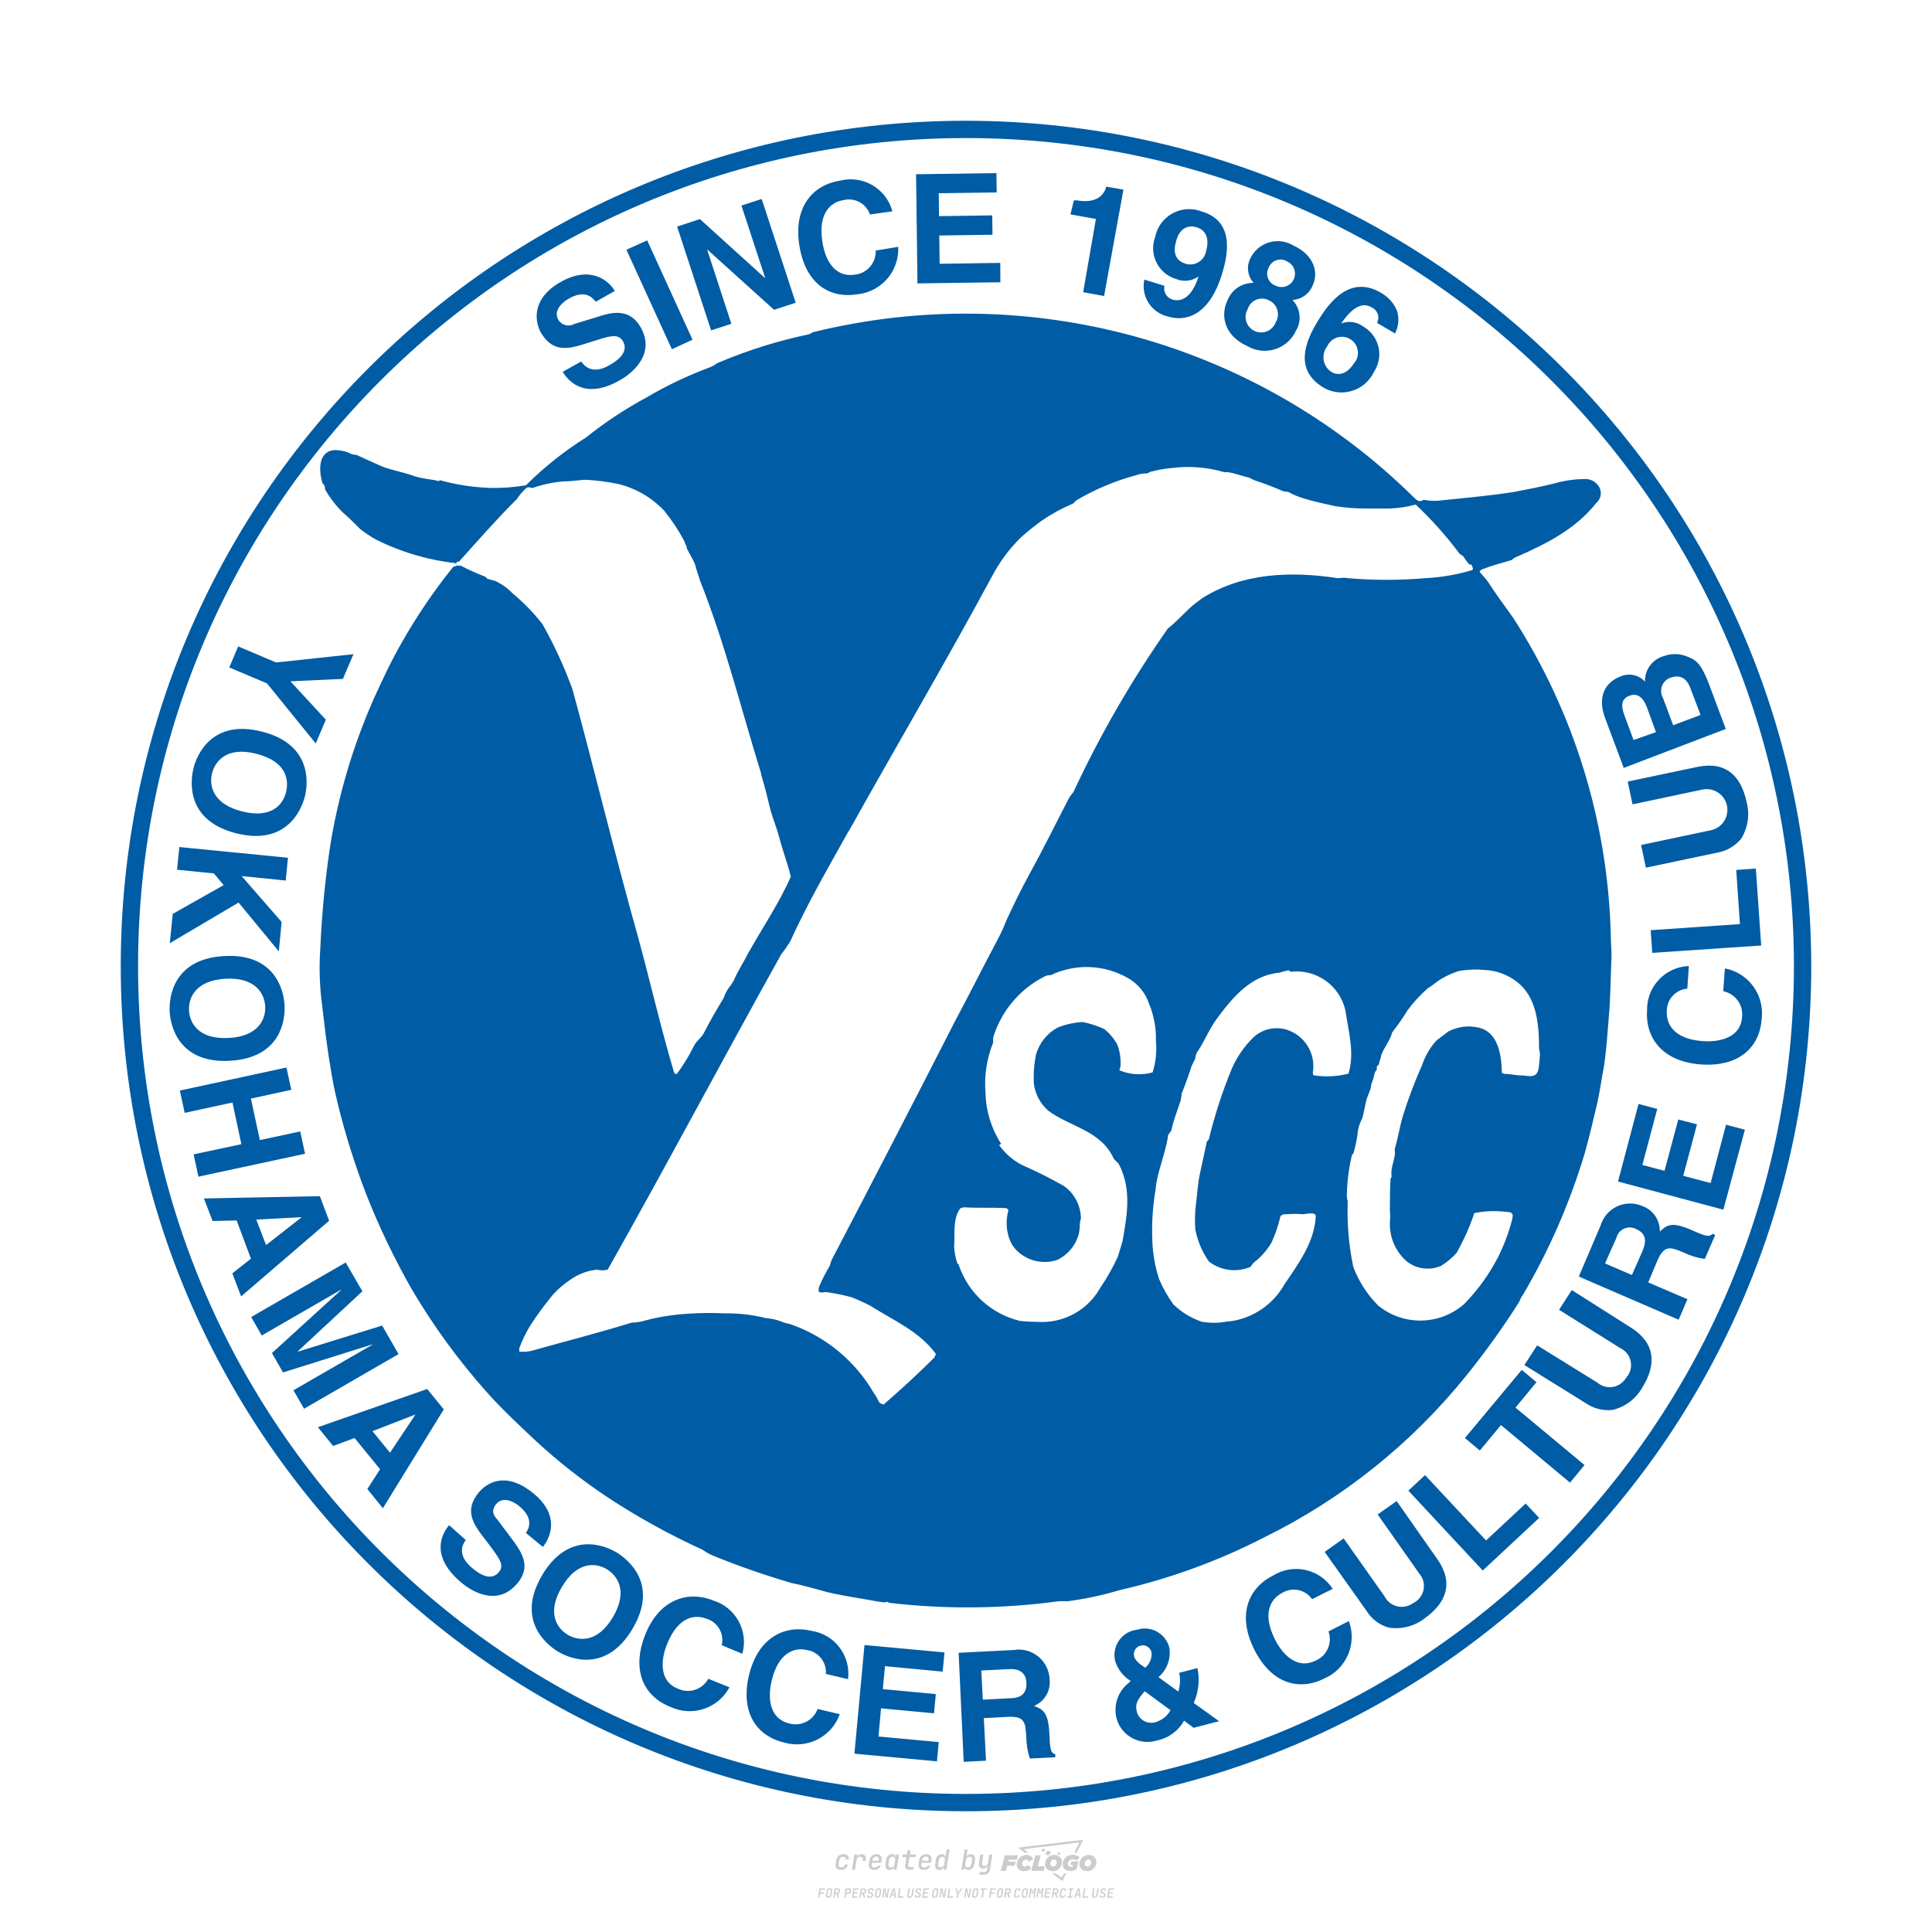 <?xml version="1.0" encoding="iso-8859-1"?>
<!-- Created by @FCLOGO 2024-10-16 GMT+8 9:58:39 . https://fclogo.top/ -->
<!-- FOR PERSONAL USE ONLY NOT FOR COMMERCIAL USE -->
<svg version="1.1" id="&#x56FE;&#x5C42;_1" xmlns="http://www.w3.org/2000/svg" xmlns:xlink="http://www.w3.org/1999/xlink" x="0px"
	 y="0px" viewBox="0 0 800 800" style="enable-background:new 0 0 800 800;" xml:space="preserve">
<path style="fill:#CCCCCC;" d="M348.219,774.301c-0.786,0-1.375-0.217-1.768-0.652c-0.393-0.435-0.528-1.03-0.406-1.786l0.252-1.648
	c0.122-0.755,0.45-1.35,0.984-1.785c0.534-0.435,1.194-0.653,1.98-0.653c0.755,0,1.329,0.199,1.722,0.595
	c0.393,0.397,0.551,0.938,0.475,1.625h-1.236c0.03-0.359-0.055-0.637-0.257-0.836c-0.202-0.198-0.498-0.297-0.887-0.297
	c-0.42,0-0.763,0.117-1.03,0.349c-0.267,0.233-0.435,0.563-0.504,0.99l-0.263,1.659c-0.069,0.435-0.006,0.769,0.189,1.001
	c0.195,0.233,0.502,0.349,0.921,0.349c0.389,0,0.715-0.099,0.978-0.297c0.263-0.198,0.436-0.481,0.521-0.847h1.236
	c-0.137,0.687-0.467,1.231-0.99,1.631C349.614,774.101,348.975,774.301,348.219,774.301z M352.797,774.187l0.996-6.294h1.19
	l-0.195,1.19c0.336-0.87,0.973-1.304,1.911-1.304c0.671,0,1.169,0.208,1.493,0.624c0.324,0.416,0.429,0.986,0.315,1.71l-0.069,0.423
	h-1.27l0.057-0.32c0.069-0.45,0.011-0.795-0.171-1.036c-0.183-0.24-0.477-0.361-0.881-0.361c-0.405,0-0.74,0.122-1.007,0.366
	c-0.267,0.245-0.435,0.588-0.504,1.03l-0.63,3.971H352.797z M361.906,774.301c-0.77,0-1.346-0.223-1.728-0.669
	c-0.382-0.446-0.515-1.036-0.4-1.768l0.252-1.648c0.084-0.488,0.257-0.915,0.521-1.281c0.263-0.366,0.601-0.651,1.013-0.852
	c0.412-0.202,0.873-0.304,1.385-0.304c0.771,0,1.349,0.224,1.734,0.669c0.385,0.446,0.517,1.036,0.395,1.768l-0.172,1.121h-3.845
	l-0.092,0.526c-0.153,0.954,0.217,1.43,1.11,1.43c0.717,0,1.175-0.248,1.373-0.744h1.225c-0.168,0.534-0.504,0.96-1.007,1.276
	C363.165,774.143,362.577,774.301,361.906,774.301z M361.231,770.216l-0.046,0.286l2.655-0.012l0.046-0.286
	c0.069-0.466,0.013-0.822-0.166-1.07c-0.179-0.248-0.486-0.372-0.921-0.372c-0.443,0-0.795,0.126-1.059,0.378
	C361.477,769.392,361.307,769.751,361.231,770.216z M368.326,774.301c-0.633,0-1.103-0.212-1.408-0.635
	c-0.305-0.423-0.397-1.001-0.274-1.733l0.274-1.774c0.115-0.733,0.393-1.312,0.836-1.74c0.442-0.427,0.98-0.641,1.613-0.641
	c0.465,0,0.83,0.119,1.093,0.354c0.263,0.237,0.391,0.558,0.383,0.962h0.023l0.172-1.202h1.236l-0.996,6.294h-1.225l0.195-1.201
	h-0.023c-0.122,0.412-0.351,0.734-0.687,0.967C369.203,774.185,368.799,774.301,368.326,774.301z M368.932,773.226
	c0.389,0,0.715-0.119,0.978-0.355c0.263-0.236,0.429-0.572,0.498-1.007l0.252-1.648c0.069-0.427,0.01-0.761-0.177-1.001
	c-0.187-0.24-0.475-0.36-0.864-0.36c-0.397,0-0.725,0.118-0.984,0.355c-0.26,0.237-0.423,0.572-0.492,1.007l-0.252,1.648
	c-0.069,0.443-0.013,0.78,0.166,1.013C368.236,773.11,368.528,773.226,368.932,773.226z M376.348,774.187
	c-0.572,0-0.994-0.156-1.264-0.469c-0.271-0.312-0.361-0.751-0.269-1.316l0.538-3.387h-1.739l0.171-1.122h1.74l0.275-1.716h1.236
	l-0.275,1.716h2.472l-0.183,1.122h-2.46l-0.538,3.387c-0.076,0.442,0.099,0.664,0.526,0.664h1.717l-0.172,1.121H376.348z
	 M382.504,774.301c-0.77,0-1.346-0.223-1.728-0.669c-0.382-0.446-0.515-1.036-0.4-1.768l0.252-1.648
	c0.084-0.488,0.257-0.915,0.521-1.281c0.263-0.366,0.601-0.651,1.013-0.852c0.412-0.202,0.873-0.304,1.385-0.304
	c0.771,0,1.349,0.224,1.734,0.669c0.385,0.446,0.517,1.036,0.395,1.768l-0.172,1.121h-3.845l-0.092,0.526
	c-0.153,0.954,0.217,1.43,1.11,1.43c0.717,0,1.175-0.248,1.373-0.744h1.225c-0.168,0.534-0.504,0.96-1.007,1.276
	C383.763,774.143,383.176,774.301,382.504,774.301z M381.829,770.216l-0.046,0.286l2.655-0.012l0.046-0.286
	c0.069-0.466,0.013-0.822-0.166-1.07c-0.179-0.248-0.486-0.372-0.921-0.372c-0.443,0-0.795,0.126-1.059,0.378
	C382.075,769.392,381.905,769.751,381.829,770.216z M388.924,774.301c-0.633,0-1.101-0.212-1.402-0.635
	c-0.301-0.423-0.395-1.001-0.28-1.733l0.274-1.774c0.115-0.733,0.393-1.312,0.836-1.74c0.442-0.427,0.98-0.641,1.613-0.641
	c0.465,0,0.83,0.119,1.093,0.354c0.263,0.237,0.391,0.558,0.383,0.962h0.023l0.206-1.465l0.298-1.796h1.236l-1.327,8.354h-1.225
	l0.195-1.201h-0.023c-0.122,0.412-0.351,0.734-0.687,0.967C389.802,774.185,389.397,774.301,388.924,774.301z M389.531,773.226
	c0.389,0,0.715-0.119,0.978-0.355c0.263-0.236,0.429-0.572,0.498-1.007l0.252-1.648c0.076-0.427,0.019-0.761-0.172-1.001
	c-0.191-0.24-0.481-0.36-0.87-0.36c-0.397,0-0.725,0.118-0.984,0.355c-0.26,0.237-0.423,0.572-0.492,1.007l-0.252,1.648
	c-0.076,0.443-0.023,0.78,0.16,1.013C388.833,773.11,389.126,773.226,389.531,773.226z M401.017,774.301
	c-0.473,0-0.839-0.116-1.099-0.349c-0.26-0.233-0.385-0.555-0.377-0.967h-0.011l-0.195,1.201h-1.224l1.327-8.354h1.236l-0.286,1.796
	l-0.274,1.465h0.046c0.122-0.412,0.353-0.734,0.692-0.967c0.34-0.232,0.742-0.349,1.208-0.349c0.633,0,1.1,0.214,1.402,0.641
	c0.301,0.428,0.395,1.007,0.281,1.74l-0.275,1.774c-0.115,0.733-0.395,1.31-0.841,1.733
	C402.179,774.089,401.643,774.301,401.017,774.301z M400.766,773.226c0.397,0,0.723-0.116,0.978-0.349
	c0.255-0.233,0.422-0.571,0.498-1.013l0.252-1.648c0.069-0.435,0.011-0.771-0.171-1.007c-0.183-0.237-0.473-0.355-0.87-0.355
	c-0.389,0-0.715,0.12-0.978,0.36c-0.263,0.24-0.429,0.574-0.498,1.001l-0.252,1.648c-0.069,0.435-0.011,0.771,0.172,1.007
	C400.079,773.107,400.369,773.226,400.766,773.226z M405.469,776.247l0.172-1.064h1.934c0.641,0,1.007-0.302,1.099-0.905
	l0.103-0.675l0.206-1.19h-0.034c-0.122,0.42-0.347,0.744-0.675,0.973c-0.328,0.228-0.729,0.343-1.201,0.343
	c-0.626,0-1.093-0.201-1.402-0.601c-0.309-0.4-0.41-0.944-0.303-1.631l0.584-3.605h1.236l-0.561,3.479
	c-0.061,0.412,0,0.732,0.183,0.961c0.183,0.229,0.465,0.343,0.847,0.343c0.389,0,0.717-0.122,0.984-0.366
	c0.267-0.244,0.431-0.584,0.492-1.018l0.538-3.399h1.236l-1.007,6.409c-0.099,0.603-0.37,1.078-0.812,1.425
	c-0.443,0.347-1,0.521-1.671,0.521H405.469z M417.787,770.085h3.221l0.537-1.854h-5.466l-1.708,6.442h2.147l0.586-2.099h3.026
	l0.439-1.708h-3.026L417.787,770.085z M424.229,772.916c-0.586,0-1.025-0.39-1.025-1.122c0-0.878,0.634-1.757,1.61-1.757
	c0.488,0,0.878,0.244,1.025,0.781l1.952-0.83c-0.293-1.171-1.269-1.903-2.635-1.903c-2.782,0-4.148,2.147-4.148,3.904
	c0,1.757,1.269,2.831,3.075,2.831c1.366,0,2.343-0.586,2.977-1.415l-1.513-1.171C425.156,772.672,424.717,772.916,424.229,772.916z
	 M430.915,768.231h-2.147l-1.757,6.442h5.124l0.488-1.854h-2.928L430.915,768.231z M439.748,771.013
	c0-1.659-1.318-2.928-3.221-2.928c-2.196,0-3.807,1.806-3.807,3.807c0,1.659,1.318,2.928,3.221,2.928
	C438.138,774.819,439.748,773.013,439.748,771.013z M434.917,771.696c0-0.83,0.586-1.708,1.513-1.708
	c0.781,0,1.171,0.537,1.171,1.22c0,0.83-0.586,1.708-1.513,1.708C435.307,772.916,434.917,772.379,434.917,771.696z
	 M443.213,772.233h1.074l-0.195,0.683c-0.146,0.049-0.342,0.098-0.586,0.098c-0.683,0-1.269-0.39-1.269-1.22
	c0-1.025,0.732-1.903,1.952-1.903c0.586,0,1.122,0.244,1.513,0.586l1.366-1.367c-0.439-0.537-1.513-1.074-2.733-1.074
	c-2.587,0-4.295,1.757-4.295,3.855c0,2.05,1.61,2.879,3.221,2.879c0.927,0,1.854-0.293,2.489-0.683l0.927-3.319h-3.123
	L443.213,772.233z M450.777,768.084c-2.196,0-3.807,1.806-3.807,3.807c0,1.659,1.318,2.928,3.221,2.928
	c2.196,0,3.807-1.806,3.807-3.807C453.998,769.353,452.681,768.084,450.777,768.084z M450.338,772.916
	c-0.781,0-1.171-0.537-1.171-1.22c0-0.83,0.586-1.708,1.513-1.708c0.781,0,1.171,0.537,1.171,1.22
	C451.851,772.037,451.265,772.916,450.338,772.916z M437.942,767.499c-0.049,0.293,0.098,0.488,0.439,0.488s0.537-0.195,0.634-0.488
	c0.049-0.244-0.098-0.488-0.439-0.488C438.235,767.011,437.991,767.255,437.942,767.499z M432.135,765.498
	c-0.439,0-0.732,0.244-0.781,0.586c-0.049,0.342,0.098,0.586,0.537,0.586s0.732-0.244,0.781-0.586
	C432.769,765.742,432.574,765.498,432.135,765.498z M433.013,767.304c-0.098,0.537,0.146,0.878,0.83,0.878
	c0.634,0,1.074-0.39,1.171-0.878s-0.146-0.878-0.83-0.878C433.501,766.425,433.111,766.815,433.013,767.304z M439.602,777.552
	l-2.44-1.806h-1.513l4.246,3.172l1.61-3.172h-0.976L439.602,777.552z M425.839,767.157l-2.001-1.464l23.132-2.782l-2.147,4.246
	h1.025l2.684-5.319l-26.988,3.221l2.782,2.099H425.839z M338.719,785.785l0.609-3.832h2.32l-0.084,0.519H339.8l-0.184,1.144h1.627
	l-0.084,0.525h-1.617l-0.257,1.643H338.719z M342.97,785.838c-0.357,0-0.623-0.101-0.798-0.302
	c-0.175-0.201-0.234-0.473-0.178-0.816l0.268-1.701c0.056-0.343,0.203-0.615,0.441-0.816c0.238-0.201,0.536-0.302,0.892-0.302
	c0.357,0,0.623,0.1,0.798,0.299c0.175,0.199,0.236,0.471,0.184,0.814l-0.268,1.706c-0.056,0.343-0.204,0.615-0.444,0.816
	C343.625,785.737,343.327,785.838,342.97,785.838z M343.049,785.334c0.193,0,0.348-0.052,0.467-0.157
	c0.119-0.105,0.194-0.257,0.226-0.457l0.268-1.701c0.031-0.199,0.005-0.352-0.079-0.456c-0.084-0.105-0.222-0.157-0.415-0.157
	s-0.347,0.052-0.464,0.157c-0.117,0.105-0.192,0.257-0.223,0.456l-0.268,1.701c-0.031,0.2-0.005,0.352,0.079,0.457
	C342.723,785.281,342.86,785.334,343.049,785.334z M344.996,785.785l0.609-3.832h1.202c0.238,0,0.439,0.046,0.604,0.139
	c0.164,0.093,0.283,0.223,0.357,0.391c0.073,0.168,0.091,0.366,0.052,0.593c-0.038,0.259-0.14,0.484-0.304,0.675
	c-0.164,0.19-0.366,0.321-0.604,0.391l0.535,1.643h-0.619l-0.478-1.575h-0.541l-0.247,1.575H344.996z M345.888,783.707h0.635
	c0.189,0,0.349-0.056,0.48-0.168c0.131-0.112,0.211-0.262,0.239-0.451c0.032-0.193,0-0.345-0.094-0.459
	c-0.095-0.114-0.236-0.171-0.425-0.171h-0.635L345.888,783.707z M349.545,785.785l0.609-3.832h1.254c0.371,0,0.651,0.105,0.84,0.315
	c0.189,0.21,0.255,0.49,0.199,0.84c-0.038,0.234-0.122,0.438-0.249,0.611s-0.29,0.307-0.488,0.402
	c-0.198,0.095-0.419,0.142-0.664,0.142h-0.693l-0.241,1.522H349.545z M350.432,783.754h0.693c0.192,0,0.357-0.059,0.493-0.176
	c0.136-0.117,0.22-0.274,0.252-0.47c0.031-0.196-0.002-0.353-0.1-0.47c-0.098-0.117-0.245-0.176-0.441-0.176h-0.688L350.432,783.754
	z M352.747,785.785l0.609-3.832h2.252l-0.079,0.504h-1.695l-0.173,1.087h1.512l-0.079,0.499h-1.512l-0.194,1.239h1.69l-0.079,0.504
	H352.747z M355.843,785.785l0.609-3.832h1.202c0.238,0,0.439,0.046,0.604,0.139c0.164,0.093,0.284,0.223,0.357,0.391
	c0.073,0.168,0.091,0.366,0.052,0.593c-0.038,0.259-0.14,0.484-0.304,0.675c-0.164,0.19-0.366,0.321-0.604,0.391l0.535,1.643h-0.619
	l-0.478-1.575h-0.541l-0.247,1.575H355.843z M356.736,783.707h0.635c0.189,0,0.349-0.056,0.48-0.168
	c0.131-0.112,0.211-0.262,0.239-0.451c0.032-0.193,0-0.345-0.094-0.459c-0.095-0.114-0.236-0.171-0.425-0.171h-0.635
	L356.736,783.707z M360.132,785.838c-0.385,0-0.674-0.095-0.866-0.286c-0.192-0.191-0.264-0.451-0.215-0.779h0.567
	c-0.028,0.175,0.011,0.312,0.115,0.412c0.105,0.1,0.266,0.15,0.483,0.15c0.203,0,0.37-0.049,0.501-0.147
	c0.131-0.098,0.211-0.233,0.239-0.404c0.021-0.15,0.001-0.279-0.06-0.386c-0.061-0.107-0.158-0.181-0.291-0.223l-0.457-0.136
	c-0.266-0.08-0.462-0.217-0.588-0.409c-0.126-0.192-0.17-0.42-0.131-0.682c0.035-0.21,0.112-0.394,0.231-0.551
	c0.119-0.157,0.273-0.28,0.462-0.367c0.189-0.087,0.402-0.131,0.64-0.131c0.35,0,0.616,0.095,0.798,0.286
	c0.182,0.191,0.248,0.444,0.199,0.759h-0.567c0.028-0.168-0.003-0.3-0.092-0.396c-0.089-0.096-0.23-0.144-0.422-0.144
	c-0.189,0-0.343,0.045-0.462,0.134c-0.119,0.089-0.189,0.214-0.21,0.375c-0.025,0.151-0.007,0.279,0.053,0.386
	c0.06,0.107,0.158,0.181,0.294,0.223l0.467,0.147c0.262,0.081,0.456,0.217,0.58,0.409c0.124,0.193,0.165,0.422,0.123,0.688
	c-0.035,0.217-0.115,0.406-0.241,0.567c-0.126,0.161-0.288,0.286-0.486,0.375C360.598,785.793,360.376,785.838,360.132,785.838z
	 M363.265,785.838c-0.357,0-0.623-0.101-0.798-0.302c-0.175-0.201-0.234-0.473-0.178-0.816l0.268-1.701
	c0.056-0.343,0.203-0.615,0.441-0.816c0.238-0.201,0.535-0.302,0.892-0.302c0.357,0,0.623,0.1,0.798,0.299
	c0.175,0.199,0.236,0.471,0.184,0.814l-0.268,1.706c-0.056,0.343-0.204,0.615-0.444,0.816
	C363.92,785.737,363.622,785.838,363.265,785.838z M363.344,785.334c0.192,0,0.348-0.052,0.467-0.157
	c0.119-0.105,0.194-0.257,0.226-0.457l0.268-1.701c0.031-0.199,0.005-0.352-0.079-0.456c-0.084-0.105-0.222-0.157-0.415-0.157
	c-0.192,0-0.347,0.052-0.464,0.157c-0.117,0.105-0.192,0.257-0.223,0.456l-0.268,1.701c-0.031,0.2-0.005,0.352,0.079,0.457
	C363.019,785.281,363.155,785.334,363.344,785.334z M365.275,785.785l0.609-3.832h0.709l0.619,3.186
	c0.007-0.098,0.017-0.217,0.029-0.357c0.012-0.14,0.027-0.285,0.045-0.435c0.018-0.151,0.037-0.289,0.058-0.415l0.315-1.979h0.525
	l-0.609,3.832h-0.708l-0.614-3.186c-0.007,0.095-0.017,0.209-0.029,0.344s-0.027,0.276-0.045,0.423
	c-0.018,0.147-0.037,0.283-0.058,0.409l-0.315,2.01H365.275z M368.225,785.785l1.585-3.832h0.745l0.373,3.832h-0.562l-0.073-0.971
	h-1.087l-0.388,0.971H368.225z M369.385,784.342h0.871l-0.089-1.102c-0.017-0.196-0.03-0.365-0.037-0.509
	c-0.007-0.144-0.011-0.243-0.011-0.299c-0.017,0.056-0.052,0.156-0.102,0.299c-0.051,0.143-0.115,0.311-0.191,0.504L369.385,784.342
	z M371.721,785.785l0.609-3.832h0.567l-0.525,3.312h1.674l-0.079,0.52H371.721z M376.678,785.838c-0.367,0-0.634-0.101-0.8-0.302
	c-0.166-0.201-0.221-0.475-0.165-0.821l0.436-2.761h0.567l-0.436,2.755c-0.031,0.196-0.008,0.35,0.071,0.462
	c0.079,0.112,0.214,0.168,0.407,0.168c0.192,0,0.347-0.056,0.465-0.168c0.117-0.112,0.192-0.266,0.223-0.462l0.436-2.755h0.567
	l-0.436,2.761c-0.056,0.35-0.2,0.625-0.433,0.824C377.346,785.738,377.046,785.838,376.678,785.838z M379.843,785.838
	c-0.385,0-0.674-0.095-0.866-0.286c-0.192-0.191-0.264-0.451-0.215-0.779h0.567c-0.028,0.175,0.011,0.312,0.115,0.412
	c0.105,0.1,0.266,0.15,0.483,0.15c0.203,0,0.37-0.049,0.501-0.147c0.131-0.098,0.211-0.233,0.239-0.404
	c0.021-0.15,0.001-0.279-0.06-0.386c-0.061-0.107-0.158-0.181-0.291-0.223l-0.457-0.136c-0.266-0.08-0.462-0.217-0.588-0.409
	c-0.126-0.192-0.17-0.42-0.131-0.682c0.035-0.21,0.112-0.394,0.231-0.551s0.273-0.28,0.462-0.367
	c0.189-0.087,0.402-0.131,0.64-0.131c0.35,0,0.616,0.095,0.798,0.286c0.182,0.191,0.248,0.444,0.199,0.759h-0.567
	c0.028-0.168-0.003-0.3-0.092-0.396c-0.089-0.096-0.23-0.144-0.422-0.144c-0.189,0-0.343,0.045-0.462,0.134
	c-0.119,0.089-0.189,0.214-0.21,0.375c-0.024,0.151-0.007,0.279,0.053,0.386c0.06,0.107,0.157,0.181,0.294,0.223l0.467,0.147
	c0.262,0.081,0.456,0.217,0.58,0.409c0.124,0.193,0.165,0.422,0.123,0.688c-0.035,0.217-0.115,0.406-0.241,0.567
	c-0.126,0.161-0.288,0.286-0.486,0.375C380.31,785.793,380.088,785.838,379.843,785.838z M381.906,785.785l0.609-3.832h2.252
	l-0.079,0.504h-1.695l-0.173,1.087h1.512l-0.079,0.499h-1.512l-0.194,1.239h1.69l-0.079,0.504H381.906z M386.943,785.838
	c-0.357,0-0.623-0.101-0.798-0.302c-0.175-0.201-0.234-0.473-0.178-0.816l0.268-1.701c0.056-0.343,0.203-0.615,0.441-0.816
	c0.238-0.201,0.536-0.302,0.892-0.302c0.357,0,0.623,0.1,0.798,0.299c0.175,0.199,0.236,0.471,0.184,0.814l-0.268,1.706
	c-0.056,0.343-0.204,0.615-0.444,0.816C387.598,785.737,387.299,785.838,386.943,785.838z M387.021,785.334
	c0.193,0,0.348-0.052,0.467-0.157c0.119-0.105,0.194-0.257,0.226-0.457l0.268-1.701c0.031-0.199,0.005-0.352-0.079-0.456
	c-0.084-0.105-0.222-0.157-0.415-0.157c-0.193,0-0.347,0.052-0.464,0.157c-0.117,0.105-0.192,0.257-0.223,0.456l-0.268,1.701
	c-0.031,0.2-0.005,0.352,0.079,0.457C386.696,785.281,386.832,785.334,387.021,785.334z M388.953,785.785l0.609-3.832h0.709
	l0.619,3.186c0.007-0.098,0.017-0.217,0.029-0.357c0.012-0.14,0.027-0.285,0.045-0.435c0.018-0.151,0.037-0.289,0.058-0.415
	l0.315-1.979h0.525l-0.609,3.832h-0.708l-0.614-3.186c-0.007,0.095-0.017,0.209-0.029,0.344c-0.012,0.135-0.027,0.276-0.045,0.423
	c-0.018,0.147-0.037,0.283-0.058,0.409l-0.315,2.01H388.953z M392.249,785.785l0.609-3.832h0.567l-0.525,3.312h1.674l-0.079,0.52
	H392.249z M396.117,785.785l0.22-1.412l-0.751-2.42h0.577l0.446,1.449c0.028,0.095,0.05,0.184,0.066,0.268
	c0.016,0.084,0.025,0.147,0.029,0.189c0.017-0.042,0.046-0.105,0.087-0.189c0.04-0.084,0.088-0.173,0.144-0.268l0.898-1.449h0.598
	l-1.527,2.42l-0.22,1.412H396.117z M399.217,785.785l0.609-3.832h0.709l0.619,3.186c0.007-0.098,0.017-0.217,0.029-0.357
	c0.012-0.14,0.027-0.285,0.044-0.435c0.018-0.151,0.037-0.289,0.058-0.415l0.315-1.979h0.525l-0.609,3.832h-0.708l-0.614-3.186
	c-0.007,0.095-0.017,0.209-0.029,0.344c-0.012,0.135-0.027,0.276-0.045,0.423c-0.018,0.147-0.037,0.283-0.058,0.409l-0.315,2.01
	H399.217z M403.505,785.838c-0.357,0-0.623-0.101-0.798-0.302c-0.175-0.201-0.234-0.473-0.179-0.816l0.268-1.701
	c0.056-0.343,0.203-0.615,0.441-0.816c0.238-0.201,0.535-0.302,0.892-0.302c0.357,0,0.623,0.1,0.798,0.299
	c0.175,0.199,0.236,0.471,0.184,0.814l-0.268,1.706c-0.056,0.343-0.204,0.615-0.444,0.816
	C404.16,785.737,403.862,785.838,403.505,785.838z M403.584,785.334c0.193,0,0.348-0.052,0.467-0.157
	c0.119-0.105,0.194-0.257,0.226-0.457l0.268-1.701c0.032-0.199,0.005-0.352-0.079-0.456c-0.084-0.105-0.222-0.157-0.415-0.157
	c-0.193,0-0.347,0.052-0.465,0.157c-0.117,0.105-0.191,0.257-0.223,0.456l-0.268,1.701c-0.032,0.2-0.005,0.352,0.079,0.457
	C403.258,785.281,403.395,785.334,403.584,785.334z M406.381,785.785l0.525-3.312h-1.023l0.084-0.519h2.619l-0.084,0.519h-1.029
	l-0.525,3.312H406.381z M409.518,785.785l0.609-3.832h2.32l-0.084,0.519h-1.764l-0.184,1.144h1.627l-0.084,0.525h-1.617
	l-0.257,1.643H409.518z M413.769,785.838c-0.357,0-0.623-0.101-0.798-0.302c-0.175-0.201-0.234-0.473-0.179-0.816l0.268-1.701
	c0.056-0.343,0.203-0.615,0.441-0.816c0.238-0.201,0.535-0.302,0.892-0.302c0.357,0,0.623,0.1,0.798,0.299
	c0.175,0.199,0.236,0.471,0.184,0.814l-0.268,1.706c-0.056,0.343-0.204,0.615-0.444,0.816
	C414.425,785.737,414.126,785.838,413.769,785.838z M413.848,785.334c0.193,0,0.348-0.052,0.467-0.157
	c0.119-0.105,0.194-0.257,0.226-0.457l0.268-1.701c0.032-0.199,0.005-0.352-0.079-0.456c-0.084-0.105-0.222-0.157-0.415-0.157
	c-0.193,0-0.347,0.052-0.465,0.157c-0.117,0.105-0.191,0.257-0.223,0.456l-0.268,1.701c-0.032,0.2-0.005,0.352,0.079,0.457
	C413.522,785.281,413.659,785.334,413.848,785.334z M415.795,785.785l0.609-3.832h1.202c0.238,0,0.439,0.046,0.604,0.139
	c0.164,0.093,0.283,0.223,0.357,0.391c0.073,0.168,0.091,0.366,0.053,0.593c-0.039,0.259-0.14,0.484-0.304,0.675
	c-0.165,0.19-0.366,0.321-0.604,0.391l0.535,1.643h-0.619l-0.478-1.575h-0.541l-0.247,1.575H415.795z M416.688,783.707h0.635
	c0.189,0,0.349-0.056,0.48-0.168c0.131-0.112,0.211-0.262,0.239-0.451c0.032-0.193,0-0.345-0.095-0.459
	c-0.094-0.114-0.236-0.171-0.425-0.171h-0.635L416.688,783.707z M420.905,785.838c-0.36,0-0.631-0.101-0.811-0.302
	c-0.18-0.201-0.242-0.473-0.187-0.816l0.268-1.701c0.056-0.346,0.206-0.619,0.449-0.819s0.545-0.299,0.906-0.299
	c0.357,0,0.625,0.101,0.806,0.302c0.18,0.201,0.242,0.473,0.186,0.816h-0.567c0.031-0.199,0.003-0.352-0.087-0.456
	c-0.089-0.105-0.228-0.157-0.417-0.157c-0.193,0-0.351,0.052-0.475,0.157c-0.124,0.105-0.202,0.255-0.233,0.451l-0.268,1.706
	c-0.032,0.2-0.003,0.352,0.087,0.457c0.089,0.105,0.23,0.157,0.423,0.157c0.192,0,0.35-0.052,0.472-0.157
	c0.122-0.105,0.199-0.257,0.231-0.457h0.567c-0.035,0.228-0.114,0.425-0.239,0.593c-0.124,0.168-0.281,0.298-0.47,0.388
	C421.357,785.792,421.143,785.838,420.905,785.838z M424.033,785.838c-0.357,0-0.623-0.101-0.798-0.302
	c-0.175-0.201-0.234-0.473-0.179-0.816l0.268-1.701c0.056-0.343,0.203-0.615,0.441-0.816c0.238-0.201,0.535-0.302,0.892-0.302
	c0.357,0,0.623,0.1,0.798,0.299c0.175,0.199,0.236,0.471,0.184,0.814l-0.268,1.706c-0.056,0.343-0.204,0.615-0.444,0.816
	C424.689,785.737,424.39,785.838,424.033,785.838z M424.112,785.334c0.193,0,0.348-0.052,0.467-0.157
	c0.119-0.105,0.194-0.257,0.226-0.457l0.268-1.701c0.032-0.199,0.005-0.352-0.079-0.456c-0.084-0.105-0.222-0.157-0.415-0.157
	c-0.192,0-0.347,0.052-0.465,0.157c-0.117,0.105-0.191,0.257-0.223,0.456l-0.268,1.701c-0.032,0.2-0.005,0.352,0.079,0.457
	C423.787,785.281,423.923,785.334,424.112,785.334z M425.965,785.785l0.609-3.832h0.687l0.184,1.228
	c0.021,0.119,0.037,0.23,0.047,0.333c0.011,0.103,0.019,0.183,0.026,0.239c0.018-0.056,0.047-0.136,0.089-0.241
	c0.042-0.105,0.091-0.217,0.147-0.336l0.567-1.223h0.709l-0.609,3.832h-0.535l0.204-1.291c0.024-0.168,0.058-0.353,0.1-0.554
	c0.042-0.201,0.087-0.404,0.136-0.609c0.049-0.205,0.096-0.4,0.142-0.585c0.045-0.185,0.087-0.348,0.126-0.488l-0.855,1.863h-0.551
	l-0.283-1.863c-0.004,0.136-0.011,0.295-0.021,0.475c-0.011,0.18-0.024,0.372-0.039,0.575c-0.016,0.203-0.035,0.407-0.058,0.611
	c-0.023,0.205-0.048,0.396-0.076,0.575l-0.205,1.291H425.965z M429.115,785.785l0.609-3.832h0.687l0.184,1.228
	c0.021,0.119,0.037,0.23,0.047,0.333c0.011,0.103,0.019,0.183,0.026,0.239c0.018-0.056,0.047-0.136,0.089-0.241
	c0.042-0.105,0.091-0.217,0.147-0.336l0.567-1.223h0.709l-0.609,3.832h-0.535l0.204-1.291c0.025-0.168,0.058-0.353,0.1-0.554
	c0.042-0.201,0.087-0.404,0.136-0.609c0.049-0.205,0.096-0.4,0.142-0.585c0.045-0.185,0.087-0.348,0.126-0.488l-0.855,1.863h-0.551
	l-0.283-1.863c-0.004,0.136-0.011,0.295-0.021,0.475c-0.011,0.18-0.024,0.372-0.039,0.575c-0.016,0.203-0.035,0.407-0.058,0.611
	c-0.023,0.205-0.048,0.396-0.076,0.575l-0.205,1.291H429.115z M432.411,785.785l0.609-3.832h2.252l-0.079,0.504h-1.695l-0.173,1.087
	h1.512l-0.079,0.499h-1.512l-0.194,1.239h1.69l-0.079,0.504H432.411z M435.507,785.785l0.609-3.832h1.202
	c0.238,0,0.439,0.046,0.604,0.139c0.164,0.093,0.283,0.223,0.357,0.391c0.073,0.168,0.091,0.366,0.053,0.593
	c-0.039,0.259-0.14,0.484-0.304,0.675c-0.165,0.19-0.366,0.321-0.604,0.391l0.535,1.643h-0.619l-0.478-1.575h-0.541l-0.247,1.575
	H435.507z M436.4,783.707h0.635c0.189,0,0.349-0.056,0.48-0.168c0.131-0.112,0.211-0.262,0.239-0.451
	c0.032-0.193,0-0.345-0.095-0.459c-0.094-0.114-0.236-0.171-0.425-0.171h-0.635L436.4,783.707z M439.801,785.838
	c-0.36,0-0.631-0.101-0.811-0.302c-0.18-0.201-0.242-0.473-0.187-0.816l0.268-1.701c0.056-0.346,0.206-0.619,0.449-0.819
	s0.545-0.299,0.906-0.299c0.357,0,0.625,0.101,0.806,0.302c0.18,0.201,0.242,0.473,0.187,0.816h-0.567
	c0.031-0.199,0.003-0.352-0.087-0.456c-0.089-0.105-0.228-0.157-0.417-0.157c-0.193,0-0.351,0.052-0.475,0.157
	c-0.124,0.105-0.202,0.255-0.234,0.451l-0.268,1.706c-0.032,0.2-0.003,0.352,0.087,0.457c0.089,0.105,0.23,0.157,0.423,0.157
	s0.35-0.052,0.472-0.157c0.122-0.105,0.199-0.257,0.231-0.457h0.567c-0.035,0.228-0.114,0.425-0.239,0.593
	c-0.124,0.168-0.281,0.298-0.47,0.388C440.252,785.792,440.039,785.838,439.801,785.838z M441.879,785.785l0.079-0.504h0.777
	l0.446-2.824h-0.777l0.084-0.504h2.126l-0.084,0.504h-0.777l-0.446,2.824h0.777l-0.079,0.504H441.879z M444.74,785.785l1.585-3.832
	h0.745l0.373,3.832h-0.562l-0.073-0.971h-1.087l-0.388,0.971H444.74z M445.9,784.342h0.871l-0.089-1.102
	c-0.017-0.196-0.03-0.365-0.037-0.509c-0.007-0.144-0.01-0.243-0.01-0.299c-0.018,0.056-0.052,0.156-0.103,0.299
	c-0.051,0.143-0.115,0.311-0.192,0.504L445.9,784.342z M448.235,785.785l0.609-3.832h0.567l-0.525,3.312h1.674l-0.079,0.52H448.235z
	 M453.193,785.838c-0.368,0-0.634-0.101-0.8-0.302c-0.166-0.201-0.221-0.475-0.165-0.821l0.436-2.761h0.567l-0.436,2.755
	c-0.032,0.196-0.008,0.35,0.071,0.462c0.079,0.112,0.214,0.168,0.407,0.168c0.192,0,0.347-0.056,0.464-0.168
	c0.117-0.112,0.192-0.266,0.223-0.462l0.436-2.755h0.567l-0.436,2.761c-0.056,0.35-0.2,0.625-0.433,0.824
	C453.86,785.738,453.561,785.838,453.193,785.838z M456.358,785.838c-0.385,0-0.674-0.095-0.866-0.286
	c-0.193-0.191-0.264-0.451-0.215-0.779h0.567c-0.028,0.175,0.011,0.312,0.115,0.412c0.105,0.1,0.266,0.15,0.483,0.15
	c0.203,0,0.37-0.049,0.501-0.147s0.211-0.233,0.239-0.404c0.021-0.15,0.001-0.279-0.06-0.386c-0.061-0.107-0.158-0.181-0.291-0.223
	l-0.457-0.136c-0.266-0.08-0.462-0.217-0.588-0.409c-0.126-0.192-0.17-0.42-0.131-0.682c0.035-0.21,0.112-0.394,0.231-0.551
	c0.119-0.157,0.273-0.28,0.462-0.367c0.189-0.087,0.402-0.131,0.64-0.131c0.35,0,0.616,0.095,0.798,0.286
	c0.182,0.191,0.248,0.444,0.199,0.759h-0.567c0.028-0.168-0.003-0.3-0.092-0.396c-0.089-0.096-0.23-0.144-0.423-0.144
	c-0.189,0-0.343,0.045-0.462,0.134c-0.119,0.089-0.189,0.214-0.21,0.375c-0.025,0.151-0.007,0.279,0.052,0.386
	c0.06,0.107,0.157,0.181,0.294,0.223l0.467,0.147c0.262,0.081,0.456,0.217,0.58,0.409c0.124,0.193,0.165,0.422,0.124,0.688
	c-0.035,0.217-0.116,0.406-0.241,0.567c-0.126,0.161-0.288,0.286-0.486,0.375C456.824,785.793,456.603,785.838,456.358,785.838z
	 M458.421,785.785l0.609-3.832h2.252l-0.079,0.504h-1.695l-0.173,1.087h1.512l-0.079,0.499h-1.512l-0.194,1.239h1.69l-0.079,0.504
	H458.421z"/>
<path style="fill:#005CA4;" d="M400,50C206.7,50,50,206.7,50,400c0,193.3,156.7,350,350,350s350-156.7,350-350
	C749.797,206.785,593.215,50.203,400,50z M400,742.827C210.662,742.827,57.173,589.338,57.173,400
	C57.173,210.662,210.662,57.173,400,57.173S742.827,210.662,742.827,400C742.827,589.338,589.338,742.827,400,742.827z
	 M666.983,386.973c-1.2-46.493-15.118-91.769-40.243-130.907c-3.692-5.221-7.173-9.81-10.549-15.084
	c-1.095-1.457-2.275-2.848-3.534-4.167c0.052-0.369,0.474-0.686,0.897-1.002c4.272-1.688,8.122-2.637,12.342-3.903l1.266-0.949
	c13.027-5.749,24.947-11.551,33.808-22.679c1.92-1.604,2.448-4.336,1.266-6.54c-1.243-2.238-3.67-3.554-6.224-3.376
	c-4.102,0.042-8.182,0.627-12.131,1.741c-5.749,1.477-11.498,2.532-17.194,3.639c-10.549,1.635-20.675,2.479-31.646,3.639
	c-1.766,0.049-3.532-0.075-5.274-0.369c-0.738-0.106-0.897,0.58-1.951,0.475c-1.055-0.105-1.74-0.949-2.69-1.846
	c-65.405-64.261-159.443-90.031-248.471-68.091l-1.582,0.844c-12.647,2.64-25.01,6.49-36.92,11.498
	c-1.582,0.527-2.426,1.529-3.956,2.11c-9.141,3.381-17.966,7.564-26.371,12.5c-8.883,4.795-17.32,10.372-25.211,16.667
	c-8.989,5.651-17.321,12.285-24.842,19.778c-4.601,0.768-9.26,1.138-13.924,1.108c-7.404-0.168-14.758-1.266-21.888-3.27v0.475
	c-3.27-0.844-7.015-0.95-10.549-2.163c-4.589-1.688-8.966-2.268-13.238-3.956l-10.549-4.747l-1.846-0.264
	c-2.316-1.238-4.918-1.839-7.542-1.741c-6.434,0.686-6.329,8.228-4.747,13.502c-0.053,0.369,0.158,0.106,0.633,0.844
	c0.475,0.738,0.475,1.108,0.475,1.899c1.984,3.481,4.432,6.675,7.279,9.494c2.69,2.268,4.641,4.378,7.226,6.909
	c1.961,1.527,4.022,2.918,6.171,4.167c10.397,5.268,21.648,8.643,33.228,9.968c0.293,0.026,0.357,0.228,0.39,0.475
	c0.005-1.518,0.846-0.812,1.245-1.161c8.017-8.914,15.295-17.299,23.84-25.791c1.122-1.72,2.47-3.281,4.008-4.641
	c0.791-0.633,1.793,0,2.584,0c4.189-1.467,8.55-2.389,12.974-2.743c3.323,0.053,6.382-0.633,9.388-0.633
	c4.413,0.265,8.802,0.847,13.133,1.741c7.264,1.785,13.857,5.632,18.987,11.076c3.174,3.926,5.964,8.147,8.333,12.606
	c0.211,1.108,1.055,1.951,1.055,3.059c1.16,2.426,3.059,5.221,3.534,7.173c0.475,1.951,1.319,3.956,1.793,5.802
	c10.601,26.688,17.036,53.217,25.422,80.222l0,0.422c1.582,5.063,2.742,10.074,3.956,15.032c1.055,3.534,2.479,7.067,3.428,10.549
	c1.477,5.749,3.428,10.812,4.905,16.614c-4.852,11.023-11.709,21.097-17.616,31.646c-1.951,3.85-4.272,7.279-5.907,11.129
	c-0.637,1.217-1.397,2.365-2.268,3.428c-0.862,1.276-1.554,2.659-2.057,4.114c-2.954,4.852-5.749,9.704-8.228,14.557
	c-1.002,1.951-3.059,3.164-4.061,5.274c-2.025,4.088-4.408,7.988-7.12,11.656c-0.4-0.056-0.77-0.241-1.055-0.527
	c-5.643-18.935-9.863-37.658-15.137-56.909c-9.599-34.019-17.721-68.091-27.004-102.004c-3.394-9.288-7.539-18.284-12.394-26.899
	c-3.663-4.686-7.818-8.965-12.395-12.764c-2.14-2.24-4.704-4.032-7.542-5.274c-1.108-0.158-2.532-0.686-2.848-0.738
	c-0.316-0.053-0.633-0.897-1.002-0.897c-3.218-1.242-6.369-2.65-9.441-4.219c-0.654-0.654-2.323-0.045-2.477-0.627
	c0.022,0.167,0.055,0.333,0.156,0.469c-0.544,0.012-1.074,0.176-1.529,0.475c-7.862,9.767-14.918,20.156-21.097,31.065
	c-4.378,7.542-7.964,15.296-11.656,23.365c-8.622,19.5-14.702,40.026-18.091,61.076c-2.094,13.984-3.45,28.068-4.061,42.194
	c-0.474,6.695-0.368,13.418,0.316,20.095c1.213,10.179,2.215,19.568,3.903,29.43c0.791,5.011,1.688,9.546,2.901,14.504
	c3.113,12.774,7.042,25.334,11.762,37.606c5.411,13.795,11.828,27.175,19.198,40.031c8.884,15.024,19.199,29.154,30.802,42.194
	c6.804,7.595,13.397,13.66,20.675,20.517c8.849,8.136,18.3,15.594,28.27,22.31c12.865,8.555,26.392,16.068,40.454,22.468
	c1.299,0.94,2.696,1.735,4.167,2.373c10.68,4.355,21.577,8.158,32.648,11.392c5.063,1.002,9.81,2.426,15.085,3.85
	c7.279,1.688,14.24,2.584,21.097,3.903c1.107,0,2.162,0.58,3.375,0c0.316,0.053,0.686,0.474,1.055,0.474
	c23.319,2.718,46.887,2.488,70.148-0.686c1.108,0,2.585,0,3.692,0c7.25-0.951,14.411-2.485,21.414-4.589
	c20.75-4.74,40.825-12.057,59.757-21.783c32.566-16.012,61.226-38.966,83.966-67.247c7.868-9.726,15.159-19.906,21.835-30.485
	c0.322-1.012,0.822-1.959,1.477-2.796c10.846-18.454,19.434-38.145,25.58-58.65c1.951-7.015,3.586-13.871,5.274-21.097
	c1.055-5.063,1.741-9.968,2.743-15.242c0.949-6.54,1.424-13.502,1.951-20.201c0.738-8.386,0.738-16.561,1.108-25.053
	C667.3,392.88,666.983,389.926,666.983,386.973z M386.973,562.078c-7.279,7.173-13.608,13.027-21.097,19.515
	c-0.422-0.105-2.057-0.686-2.057-1.424c-0.619-1.271-1.342-2.488-2.163-3.639c-7.496-12.782-19.178-22.582-33.069-27.743
	c-1.424-0.633-3.217-0.791-4.641-1.424c-2.195-0.861-4.506-1.395-6.856-1.582c-5.623-1.392-11.403-2.048-17.194-1.951
	c-6.828-0.32-13.669-0.108-20.464,0.633c-4.258,0.482-8.473,1.293-12.606,2.426c-1.717,0.486-3.49,0.751-5.274,0.791
	c-13.502,4.167-26.951,7.595-40.454,11.393c-1.959,0.615-4.022,0.83-6.066,0.633c0,0,0-1.108,0-1.477
	c1.227-3.285,2.764-6.446,4.589-9.441c2.91-4.472,6.08-8.769,9.494-12.869c2.116-2.306,4.507-4.343,7.12-6.065
	c3.232-2.274,6.989-3.69,10.918-4.114c1.472,0.368,3.012,0.368,4.483,0c24.367-43.196,47.521-86.92,71.835-130.538
	c1.323-1.691,2.556-3.452,3.692-5.274c7.331-16.086,15.77-30.643,24.262-45.833l0.105-0.053
	c19.937-35.707,40.032-69.778,59.283-105.485c3.081-5.836,7.029-11.17,11.709-15.823c2.897-2.618,5.944-5.066,9.124-7.331
	c3.997-2.719,8.255-5.034,12.711-6.909c0.422-0.316,0.844-0.949,1.266-1.266c7.858-4.663,16.325-8.213,25.158-10.549
	c1.216-0.442,2.504-0.657,3.798-0.633c0.738,0.106,1.529-0.791,2.321-0.791c2.744-0.748,5.551-1.243,8.386-1.477
	c7.269-0.906,14.646-0.314,21.677,1.741h1.424c2.954,0.422,5.749,1.529,9.019,2.321c1.208,0.709,2.502,1.258,3.85,1.635
	c3.534,1.213,6.382,2.321,9.916,3.85c0.686,0.316,1.424,0.316,2.163,0.316c2.01,1.114,4.131,2.016,6.329,2.69
	c4.641,1.424,8.966,2.321,13.291,3.27c4.31,0.669,8.666,0.987,13.027,0.949h9.652c3.568-0.137,7.107-0.686,10.549-1.635
	c6.621,6.199,12.675,12.977,18.091,20.253c0.369,0.422,1.424,0.897,1.741,1.319c0.693,1.185,1.525,2.282,2.479,3.27h0.738
	c0.475,0.791,0.897,1.951,0.475,2.268c-6.308,1.912-12.826,3.046-19.409,3.376c-10.74,0.924-21.539,0.924-32.278,0
	c-1.477-0.369-2.69,0-4.114,0c-19.093-2.901-39.082-2.321-56.013,8.228l-3.745,2.848c-3.745,3.217-6.856,6.909-10.549,9.757
	c-14.963,21.335-28.023,43.943-39.029,67.563c-0.475,0.738-1.319,1.741-1.793,2.426c-5.485,10.549-10.654,21.097-16.456,31.646
	c-3.428,6.224-6.487,12.5-9.546,19.146c-1.067,2.762-2.3,5.456-3.692,8.069c-5.907,11.076-11.445,22.205-17.405,33.333
	c-17.036,33.386-33.966,66.087-51.371,99.42c-0.105,0.738-0.633,1.424-0.633,2.162c-1.749,2.89-3.282,5.904-4.589,9.019
	c0,0.738-0.316,1.529,0,1.846c0.316,0.316,1.477,0.316,1.793,0.316c0.741-0.21,1.526-0.21,2.268,0
	c3.163,0.473,6.298,1.125,9.388,1.951c2.697,1.058,5.338,2.255,7.911,3.586c9.599,6.118,20.148,10.443,27.11,19.937
	C387.5,560.97,386.973,561.656,386.973,562.078z M462.605,432.437c-1.342-2.409-3.132-4.54-5.274-6.276
	c-2.845-1.33-5.837-2.321-8.914-2.954c-3.622,0.17-7.189,0.954-10.549,2.321c-4.307,2.369-7.495,6.354-8.861,11.076
	c-0.828,3.987-1.129,8.065-0.897,12.131c0.546,4.333,2.667,8.313,5.96,11.181c9.124,6.804,21.836,8.122,27.11,19.884
	c0.58,0.844,1.635,1.371,2.268,2.532c5.327,10.549,3.112,21.466,1.371,31.646l-1.951,6.382c-2.042,4.468-4.459,8.756-7.226,12.816
	c-4.867,8.782-14.115,14.234-24.156,14.24c-3.376-0.105-6.329-0.105-9.23-0.474c-11.779-2.858-21.285-11.529-25.211-22.996
	c0.053-0.369-0.316-0.475-0.633-0.844c-0.758-2.213-1.202-4.521-1.319-6.856c0.369-5.274-0.686-11.445,2.479-15.823
	c0.699-0.413,1.516-0.58,2.321-0.475c5.485,0.316,11.392,0,16.667,0.316c0.369,0.106,1.002,0.528,1.002,0.897
	c-1.137,4.069-0.934,8.397,0.58,12.342c0.694,1.721,1.756,3.269,3.112,4.536c4.439,4.192,10.829,5.592,16.614,3.639
	c4.299-2.108,7.501-5.942,8.808-10.549c0.158-1.002,0.422-2.162,0.422-3.217c-0.028-1.126,0.133-2.249,0.475-3.323
	c-0.026-5.408-2.682-10.465-7.12-13.555c-5.539-3.152-11.244-6.004-17.089-8.544c-3.839-1.964-7.149-4.822-9.652-8.333l0.844-0.527
	c-4.061-6.302-6.306-13.602-6.487-21.097c-0.581-7.079,0.503-14.195,3.164-20.781c0-0.686,0-1.371,0-2.11
	c3.384-11.066,11.163-20.257,21.519-25.422c0.844-0.422,1.529-0.422,2.321-0.422c10.257-4.916,22.282-4.442,32.12,1.266
	c4.067,2.337,7.129,6.094,8.597,10.549c2.018,4.822,2.989,10.017,2.848,15.243c0.445,4.443-0.022,8.93-1.371,13.186
	c-4.386,1.235-9.056,0.994-13.291-0.686c-0.949-0.106,0-1.107,0-1.846C464.191,438.42,463.723,435.323,462.605,432.437z
	 M532.595,426.318c-4.694-1.355-9.756-0.199-13.396,3.059c-3.903,3.764-7.022,8.263-9.177,13.238
	c-3.854,9.366-6.992,19.01-9.388,28.85c-0.105,0.686-1.002,1.002-1.002,1.688l-2.742,12.711c-0.897,3.956-1.055,8.017-1.583,11.973
	c-0.492,3.688-0.616,7.416-0.369,11.129c0.902,4.818,2.826,9.386,5.643,13.397c4.891,3.783,11.435,4.649,17.141,2.268
	c0.422-0.369,0.949-1.371,1.371-1.74c2.956-2.276,5.461-5.084,7.384-8.281c1.609-3.542,2.864-7.234,3.745-11.023
	c0.569-0.637,1.426-0.936,2.268-0.791c2.352-0.185,4.715-0.185,7.068,0c1.688-0.158,5.538-1.161,5.274,1.055
	c-0.686,10.654-7.015,19.146-12.975,28.006c-4.592,8.142-12.654,13.737-21.888,15.19c-2.268,0.106-4.22,0.686-6.435,0.686
	c-1.978,0.044-3.956-0.097-5.907-0.422c-4.372-1.499-8.367-3.928-11.709-7.12c-2.388-3.274-4.388-6.814-5.96-10.549
	c-1.676-5.115-2.617-10.443-2.796-15.823c-0.309-7.059,0.133-14.131,1.319-21.097c0.633-7.7,4.219-14.926,5.274-23.048l0.37-0.106
	c0.105-0.738,0.949-1.055,0.949-1.74c0.949-4.325,2.584-8.228,3.903-12.448c0.053-0.738,0.316-1.846,0.316-2.584
	c1.635-3.903,2.848-7.437,4.114-11.34c0.528-1.055,1.002-2.11,1.53-3.112c0.072-0.879,0.305-1.737,0.686-2.532
	c3.323-4.8,5.011-9.758,8.597-14.452c6.329-8.491,13.819-17.51,25.474-18.565c1.264-0.404,2.55-0.738,3.85-1.002
	c0.369,0.053,0.685,0.58,1.055,0.58c10.412-1.162,20.054,5.628,22.468,15.823c1.319,8.914,3.956,17.774,1.319,26.371
	c-4.63,1.204-9.457,1.455-14.188,0.738c-0.58-0.053-0.58-0.844-0.58-1.213C544.942,436.238,540.22,428.624,532.595,426.318z
	 M635.865,444.937c-1.635,1.266-3.692,0.369-5.96,0.369s-4.378-0.633-6.962-0.633c-0.385-0.071-0.747-0.234-1.055-0.475
	c-0.158-7.437-1.529-16.93-9.757-18.724c-4.234-0.955-8.671-0.356-12.5,1.688l-4.958,3.797c-2.574,2.927-4.545,6.332-5.802,10.021
	c-3.059,6.873-5.718,13.917-7.964,21.097c-1.371,4.641-1.899,8.65-3.27,13.344c-0.264,0.686,0,1.108,0,1.846
	c-0.105,3.376-2.004,6.434-1.371,9.863c0,0.369-0.475,0.686-0.475,1.055c-0.264,4.43-0.264,8.861-0.264,13.291
	c0.156,1.49,0.156,2.993,0,4.483c-0.27,5.951,2.058,11.725,6.382,15.823c4.081,3.652,9.929,4.562,14.926,2.321
	c2.323-1.463,4.435-3.238,6.276-5.274c2.984-5.254,5.456-10.782,7.384-16.508c4.302-0.888,8.72-1.067,13.08-0.528
	c0.739,0.158,1.899-0.052,2.532,0.738c0.633,0.791,0,1.846,0,2.637c-1.376,5.244-3.285,10.334-5.696,15.19
	c-3.7,7.212-8.465,13.827-14.135,19.62c-10.159,8.918-25.289,9.141-35.707,0.527c-4.451-4.514-7.917-9.901-10.179-15.823
	c-1.901-8.994-2.681-18.188-2.321-27.373c-0.369-0.791-0.369-1.846-0.369-2.637c0.123-5.672,0.866-11.314,2.215-16.825l0.369,0.158
	c0.778-2.593,1.378-5.236,1.793-7.911c0.145-2.497,0.847-4.931,2.057-7.12c0.686-2.69,1.055-5.063,1.793-7.964l1.635-4.272
	l0.264-1.793c0.589-1.373,1.031-2.805,1.319-4.272c0.053-0.738,0.527-1.055,0.949-1.741c0.025-0.369,0.025-0.739,0-1.107
	c0.106-0.686,0.897-0.528,1.002-1.688c0.106-1.16,0.738-1.793,0.738-2.901c1.16-3.534,3.797-6.171,4.641-9.758
	c2.301-2.935,4.432-5.999,6.382-9.177c2.431-3.26,5.188-6.264,8.228-8.966c2.057-1.213,3.745-2.848,5.802-4.061
	c2.235-1.307,4.604-2.368,7.067-3.165c3.475-0.663,7.028-0.822,10.549-0.474c4.876,0.146,9.582,1.826,13.45,4.799
	c8.492,6.329,9.335,17.933,9.335,27.954c0.303,0.844,0.429,1.742,0.369,2.637C637.289,439.979,637.5,443.671,635.865,444.937z
	 M94.937,276.371l3.692-8.703l15.717,6.646l32.015-3.428l-4.378,10.232l-21.73,1.002l14.662,15.876l-4.167,9.863l-20.2-24.895
	L94.937,276.371z M106.171,312.131c12.289,3.112,13.555,10.549,12.289,15.823c-1.266,5.274-6.065,11.129-18.302,8.017
	c-12.236-3.112-13.608-10.865-12.342-15.823S93.935,308.966,106.171,312.131 M108.492,302.953
	c-20.517-5.274-26.951,9.388-28.376,15.19c-1.424,5.802-2.901,21.677,17.669,26.899s26.951-9.388,28.428-15.137
	S129.061,308.175,108.492,302.953 M73.312,360.127l0.949-9.388l44.989,4.43l-0.949,9.441l-18.249-1.846l16.561,18.987l-1.16,12.184
	l-16.667-20.2l-28.481,16.825l1.213-12.131l21.097-11.92l-4.061-4.852L73.312,360.127z M93.354,405.274
	c12.605-0.686,16.192,6.329,16.456,11.392c0.264,5.063-2.479,12.447-15.084,13.133s-16.192-6.276-16.456-11.34
	C78.006,413.397,80.696,406.013,93.354,405.274 M92.827,395.886c-21.097,1.16-22.89,17.036-22.574,22.996
	c0.316,5.96,3.797,21.572,25,20.359c21.203-1.213,22.89-17.036,22.574-23.049C117.511,410.179,113.977,394.673,92.827,395.886
	 M96.255,456.54l-19.778,4.272l-2.004-9.23l44.146-9.546l2.004,9.23l-16.719,3.639l3.692,17.194l16.719-3.586l2.004,9.23
	l-44.146,9.494l-2.004-9.23l19.778-4.219L96.255,456.54z M124.947,504.008L124.947,504.008l-14.768,11.551l-4.061-10.548
	L124.947,504.008z M97.996,505.38l5.907,15.823l-7.7,6.065l3.639,9.546l36.445-31.329l-3.85-10.179l-47.996,0.949l3.587,9.335
	L97.996,505.38z M125.897,583.333l-4.378-7.648l32.7-18.882l-0.053-0.105l-36.973,11.603l-4.589-8.017l28.586-26.055l-0.105-0.106
	l-32.7,18.882l-4.378-7.648l39.135-22.574l6.909,11.92l-26.793,24.895l0.053,0.105l34.916-10.812l6.804,11.814L125.897,583.333z
	 M172.046,585.707L172.046,585.707l-10.549,15.823l-7.278-8.914L172.046,585.707z M146.835,595.464l10.549,12.922l-5.274,8.175
	l6.435,7.964l25.211-40.928l-6.857-8.439l-45.253,15.823l6.276,7.753L146.835,595.464z M192.88,637.711
	c-1.582,2.004-3.587,6.487,2.795,11.709c3.428,2.848,7.911,5.274,10.97,1.477c2.268-2.743,0-5.591-2.743-9.494l-3.059-4.008
	c-4.536-5.907-8.966-11.656-2.637-19.357c3.217-3.903,10.918-9.019,22.257,0s7.806,18.196,4.325,22.521l-7.015-5.802
	c1.108-1.688,3.534-5.854-2.795-11.129c-2.795-2.268-6.962-3.956-9.546-0.791c-2.584,3.165-0.475,5.274,0.738,6.698l6.804,9.072
	c3.745,5.274,6.54,10.549,1.371,16.878c-8.597,10.549-20.042,2.637-23.101,0c-12.764-10.549-8.914-19.62-5.274-23.945
	L192.88,637.711z M232.7,657.068c6.435-10.865,14.24-9.916,18.565-7.279c4.325,2.637,8.966,8.966,2.532,19.831
	c-6.435,10.865-14.293,9.916-18.671,7.331C230.749,674.367,226.16,667.932,232.7,657.068 M224.525,652.215
	c-10.865,18.249,1.371,28.534,6.487,31.646c5.116,3.112,19.989,8.914,30.854-9.335c10.865-18.249-1.319-28.481-6.487-31.646
	c-5.169-3.165-19.937-8.914-30.854,9.283 M298.84,681.224c1.152-4.776-1.661-9.611-6.382-10.97
	c-4.219-1.688-11.498-1.371-16.245,10.549c-3.059,7.542-2.743,15.823,4.641,18.513c4.6,2.08,10.027,0.264,12.447-4.167l8.755,3.534
	c-4.695,8.759-15.414,12.324-24.42,8.122c-11.181-4.43-16.192-15.19-10.549-29.694s17.352-18.724,28.165-14.399
	c9.394,2.826,14.79,12.657,12.131,22.099L298.84,681.224z M341.983,693.143c0.382-4.89-3.107-9.234-7.964-9.916
	c-4.43-1.055-11.603,0.369-14.504,12.816c-1.899,7.911-0.422,15.823,7.331,17.616c4.873,1.353,9.969-1.263,11.709-6.013l9.177,2.162
	c-3.343,9.363-13.39,14.513-22.943,11.762c-11.709-2.743-18.249-12.658-14.662-27.848c3.587-15.19,14.346-21.097,25.686-18.46
	c9.733,1.365,16.567,10.29,15.348,20.042L341.983,693.143z M390.348,692.194l-23.892-2.268l-0.897,9.494l21.941,2.057l-0.738,7.964
	l-21.941-2.057l-1.055,11.656l24.947,2.321l-0.738,7.964l-34.177-3.165l4.167-44.989l33.122,3.059L390.348,692.194z
	 M396.941,684.388l22.785-1.16c6.951-1.171,13.536,3.515,14.706,10.467c0.09,0.533,0.146,1.071,0.167,1.611
	c0.599,4.721-2.037,9.258-6.435,11.076c3.797,1.477,5.907,2.743,6.329,11.181c0.316,6.593,0.422,8.228,2.479,8.861v1.213
	l-10.549,0.527c-0.939-2.934-1.437-5.991-1.477-9.072c-0.316-6.171-0.791-8.544-7.806-8.175l-9.757,0.527l0.897,17.616l-9.23,0.475
	L396.941,684.388z M418.038,703.217c4.905,0,7.173-2.057,6.962-6.487c0-2.426-1.371-5.854-6.909-5.591l-11.762,0.58l0.633,12.078
	L418.038,703.217z M476.793,684.072c0.31,2.463-0.666,4.912-2.584,6.487c-2.637-1.688-4.219-3.165-4.589-4.641
	c-0.51-1.981,0.683-4,2.663-4.51C474.265,680.898,476.284,682.091,476.793,684.072 M494.304,705.169
	c2.008-4.539,2.543-9.593,1.529-14.452l-7.542,1.951c0.531,2.592,0.405,5.276-0.369,7.806l-8.228-6.013
	c3.573-3.031,5.278-7.724,4.483-12.342c-1.528-5.622-7.325-8.94-12.946-7.412c-0.151,0.041-0.301,0.085-0.45,0.133
	c-5.785,0.686-9.919,5.932-9.233,11.717c0.057,0.477,0.146,0.95,0.267,1.416c1.095,3.366,3.359,6.228,6.382,8.07l-0.791,0.791
	c-4.531,3.507-6.508,9.396-5.011,14.926c2.045,7.019,9.393,11.052,16.413,9.007c0.102-0.03,0.205-0.061,0.306-0.093
	c4.745-0.954,8.833-3.943,11.181-8.175l3.956,2.954l10.549-2.743L494.304,705.169z M484.705,708.175
	c-1.306,2.309-3.434,4.042-5.96,4.852c-3.215,1.132-6.738-0.557-7.87-3.771c-0.034-0.096-0.065-0.193-0.094-0.29
	c-0.949-3.481,0.316-5.274,3.217-8.65L484.705,708.175z M551.846,657.911c-5.335-8.241-16.281-10.702-24.631-5.538
	c-10.549,5.274-14.926,16.561-7.859,30.643c7.068,14.082,18.407,17.352,29.114,11.973c9.118-3.991,13.537-14.403,10.074-23.734
	l-8.439,4.272c1.692,4.787-0.613,10.066-5.274,12.078c-7.12,3.586-13.291-1.53-16.93-8.808c-5.696-11.392-1.108-17.089,2.901-19.146
	c4.173-2.633,9.68-1.518,12.5,2.532L551.846,657.911z M595.148,645.57c6.857,9.757,3.903,18.038-5.274,24.578
	c-4.22,3.267-9.604,4.642-14.873,3.797c-3.825-1.085-7.102-3.571-9.177-6.962l-17.299-24.367l7.859-5.591l16.93,23.998
	c1.999,3.918,6.795,5.474,10.714,3.475c0.385-0.196,0.753-0.424,1.101-0.68c3.92-1.863,5.587-6.552,3.724-10.472
	c-0.323-0.68-0.742-1.31-1.245-1.87l-17.141-24.367l7.859-5.538L595.148,645.57z M615.348,637.869l16.403-15.295l5.591,5.96
	l-23.365,21.783l-30.802-33.07l6.909-6.435L615.348,637.869z M656.118,606.646l-6.013,7.279l-28.586-23.84l-8.755,10.549
	l-6.171-5.169l23.523-28.217l6.118,5.063l-8.703,10.549L656.118,606.646z M650.844,534.177l-5.274,8.175l25.264,15.823
	c3.901,1.765,5.633,6.359,3.868,10.26c-0.336,0.742-0.787,1.427-1.336,2.029c-2.163,3.763-6.967,5.06-10.73,2.897
	c-0.422-0.243-0.82-0.524-1.19-0.84l-24.947-15.454l-5.274,8.175l25.475,15.823c3.257,2.227,7.21,3.201,11.129,2.743
	c5.182-1.28,9.607-4.638,12.236-9.283c6.013-9.705,5.274-18.46-4.641-24.736L650.844,534.177z M653.745,528.586l9.019-21.097
	c2.002-6.759,9.104-10.615,15.863-8.613c0.507,0.15,1.005,0.332,1.489,0.544c4.421,1.595,7.315,5.851,7.173,10.549
	c2.954-2.795,5.011-4.114,12.764-0.791c6.065,2.637,7.542,3.27,9.072,1.741l1.108,0.475l-4.325,9.916
	c-3.057-0.437-6.028-1.345-8.808-2.69c-5.643-2.426-8.017-3.006-10.812,3.376l-3.797,9.019l16.245,6.962l-3.639,8.492
	L653.745,528.586z M680.116,518.038c1.899-4.536,1.319-7.437-2.795-9.177c-2.787-1.395-6.178-0.266-7.572,2.521
	c-0.195,0.389-0.344,0.8-0.444,1.224l-4.694,10.549l11.129,4.8L680.116,518.038z M686.234,459.177l-6.171,23.207l9.177,2.426
	l5.696-21.255l7.753,2.004l-5.696,21.308l11.34,3.006l6.382-24.156l7.806,2.057l-8.913,33.122L669.99,489.24l8.492-32.12
	L686.234,459.177z M698.682,409.388c-4.889,0.391-8.619,4.538-8.492,9.441c-0.264,4.483,2.215,11.392,14.979,12.289
	c8.122,0.527,15.823-2.162,16.192-10.127c0.504-5.002-2.875-9.568-7.806-10.549l0.686-9.441
	c9.753,1.844,16.414,10.924,15.243,20.781c-0.791,11.973-9.494,20.042-25.053,18.987c-15.559-1.055-23.207-10.549-22.416-22.416
	c-0.18-9.803,7.503-17.955,17.3-18.354L698.682,409.388z M720.464,382.648l-1.53-22.416l8.122-0.58l2.215,31.857l-45.095,3.059
	l-0.686-9.388L720.464,382.648z M702.848,317.563c11.603-2.426,18.091,3.534,20.411,14.662c1.353,5.173,0.493,10.676-2.373,15.19
	c-2.55,3.037-6.106,5.059-10.021,5.696l-29.325,6.171l-2.004-9.388l28.692-6.065c4.675-0.859,7.769-5.346,6.909-10.021
	c-0.859-4.675-5.346-7.769-10.021-6.909l-29.114,6.171l-2.004-9.441L702.848,317.563z M692.827,300.316l-4.219-11.287
	c-1.608-2.805-0.639-6.383,2.166-7.991c0.187-0.107,0.379-0.204,0.576-0.29c4.325-1.635,7.12,0,8.703,4.483l4.114,10.812
	L692.827,300.316z M714.61,301.846l-6.698-17.88c-3.217-8.65-5.274-10.549-8.861-11.92c-3.172-1.47-6.802-1.603-10.074-0.369
	c-4.739,1.273-7.974,5.645-7.806,10.549c-2.705-2.898-6.986-3.69-10.549-1.952c-4.378,1.688-9.863,6.751-5.96,17.141l7.7,20.57
	L714.61,301.846z M676.424,306.435l-3.745-10.127c-1.529-4.008-1.424-6.909,2.057-8.228c3.481-1.319,5.749,1.055,7.12,4.536
	l3.85,10.549L676.424,306.435z M233.017,153.956c2.848,4.8,10.127,11.551,24.314,3.112c3.428-2.004,14.715-10.127,7.806-21.783
	c-4.167-7.067-10.549-6.329-16.403-4.483l-10.865,3.323c-2.296,1.316-5.222,0.597-6.646-1.635c-2.057-3.534,0.949-6.857,4.061-8.703
	c7.068-4.167,10.179-0.422,11.392,1.16l7.911-4.483c-2.848-4.747-10.549-10.549-22.627-3.586
	c-12.078,6.962-10.549,16.456-7.859,21.097c5.274,8.544,11.973,6.329,19.146,4.061l4.747-1.477c4.694-1.477,8.07-2.373,9.916,0.633
	c2.426,4.167-1.319,7.595-5.274,9.863c-7.068,4.219-10.549,0.738-11.973-1.371L233.017,153.956z M267.985,99.525l-8.597,3.903
	l18.829,41.192l8.544-3.956L267.985,99.525z M316.825,115.032l-0.105,0.053l-26.899-24.367l-9.441,3.112l14.082,42.985l8.386-2.743
	l-10.021-30.643l0.105-0.053l27.584,24.895l8.966-2.901l-14.082-42.985l-8.386,2.743L316.825,115.032z M369.515,87.5
	c-2.55-9.513-12.313-15.173-21.835-12.658c-11.498,1.846-19.198,11.287-16.667,26.899c2.532,15.612,12.289,22.046,24.209,20.095
	c9.878-1.102,17.198-9.692,16.719-19.62l-9.335,1.53c0.225,5.056-3.514,9.417-8.544,9.968c-7.911,1.319-12.236-5.274-13.502-13.397
	c-2.057-12.658,4.008-16.667,8.492-17.405c4.703-1.295,9.601,1.293,11.181,5.907L369.515,87.5z M412.606,71.677l-33.281,0.475
	l0.58,45.2l34.335-0.475l-0.053-8.017l-25.105,0.369l-0.158-11.709l22.046-0.316l-0.105-8.017l-22.046,0.316l-0.105-9.494
	l23.998-0.316L412.606,71.677z M444.673,82.964h1.213c8.386,1.477,11.392-2.426,12.184-5.696l7.12,1.266l-8.017,44.04l-8.65-1.582
	l5.274-30.327l-10.549-1.899L444.673,82.964z M487.131,99.367c1.899-6.118,6.171-5.96,8.333-5.274
	c4.325,1.319,5.274,5.274,3.956,9.863c-0.607,3.62-4.033,6.062-7.653,5.456c-0.266-0.045-0.528-0.105-0.786-0.181
	c-3.165-1.002-5.854-3.376-3.85-9.81 M473.84,115.77c-1.452,6.841,2.802,13.597,9.599,15.243c7.7,2.426,17.194-0.527,22.416-17.036
	c1.846-6.013,6.593-22.046-8.175-26.371c-7.366-2.918-15.703,0.687-18.622,8.053c-0.32,0.808-0.566,1.643-0.735,2.495
	c-2.562,6.879,0.937,14.532,7.816,17.094c0.309,0.115,0.623,0.219,0.939,0.311c3.062,1.245,6.549,0.826,9.23-1.108l0,0
	c-2.795,8.914-7.226,10.549-10.549,9.652c-2.575-0.601-4.179-3.172-3.586-5.749l0,0L473.84,115.77z M528.217,118.302
	c-2.746-0.973-4.183-3.987-3.21-6.733c0.086-0.242,0.189-0.477,0.309-0.704c1.042-2.72,4.092-4.081,6.812-3.039
	c0.348,0.133,0.682,0.303,0.994,0.507c2.753,1.354,3.886,4.684,2.532,7.437C534.3,118.523,530.97,119.656,528.217,118.302
	L528.217,118.302 M536.762,136.761c2.319-4.071,1.674-9.184-1.582-12.553c3.739-0.213,7.013-2.581,8.386-6.065
	c2.584-5.591,0.369-12.658-8.07-16.508c-5.951-3.556-13.658-1.614-17.214,4.337c-0.182,0.305-0.352,0.618-0.507,0.937
	c-1.731,3.353-1.206,7.428,1.319,10.232c-4.87-0.108-9.265,2.907-10.918,7.489c-2.532,5.274-2.004,14.03,8.492,18.776
	c6.843,3.876,15.533,1.471,19.409-5.372c0.253-0.447,0.482-0.907,0.685-1.379 M528.323,133.228
	c-1.107,3.377-4.741,5.217-8.118,4.111s-5.217-4.741-4.111-8.118c0.145-0.442,0.337-0.866,0.573-1.267
	c1.023-3.251,4.487-5.057,7.738-4.035c0.294,0.093,0.582,0.207,0.859,0.343c3.25,1.364,4.779,5.104,3.415,8.354
	c-0.103,0.246-0.222,0.486-0.356,0.717 M560.918,150c-3.165,5.274-6.962,5.643-9.705,3.956c-3.331-2.249-4.209-6.774-1.959-10.105
	c0.103-0.152,0.211-0.3,0.324-0.443c1.49-3.354,5.417-4.866,8.771-3.376c3.354,1.49,4.866,5.417,3.376,8.771
	c-0.214,0.482-0.485,0.938-0.807,1.356 M577.637,138.08c1.512-2.895,1.816-6.27,0.844-9.388c-1.256-3.024-3.458-5.559-6.276-7.226
	c-13.186-8.122-21.941,4.008-26.371,11.234c-5.907,9.494-9.546,20.57,1.951,27.637c6.988,4.263,16.108,2.053,20.37-4.934
	c0.265-0.435,0.508-0.882,0.727-1.342c4.077-6.069,2.462-14.294-3.607-18.371c-0.268-0.18-0.543-0.351-0.824-0.511
	c-2.625-1.96-6.078-2.419-9.124-1.213l0,0c3.27-4.747,7.859-9.652,12.711-6.646c2.328,1.073,3.346,3.83,2.273,6.158
	c-0.035,0.076-0.072,0.15-0.111,0.224L577.637,138.08z"/>
</svg>
